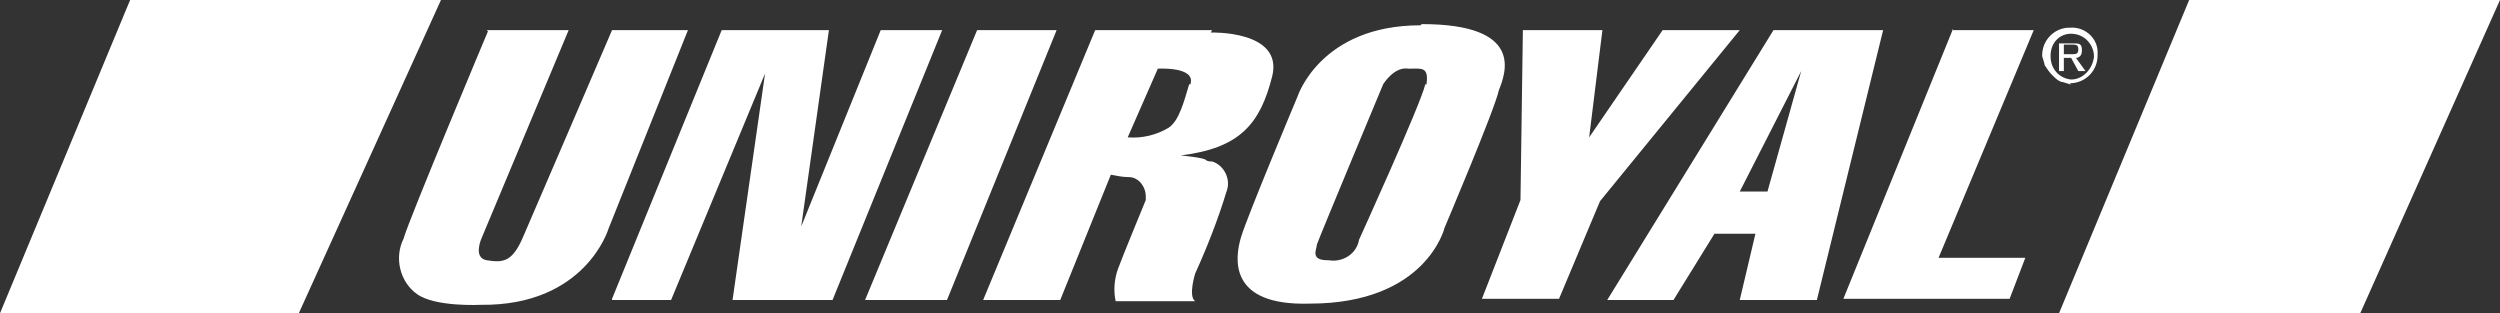 <?xml version="1.0" encoding="UTF-8"?>
<svg xmlns="http://www.w3.org/2000/svg" id="Layer_1" data-name="Layer 1" version="1.1" viewBox="0 0 207.5 26">
  <rect x="0" y="0" width="207.5" height="26" fill="#333333" stroke="none"/>
  <defs>
    <style>
      .cls-1 {
        fill-rule: evenodd;
      }

      .cls-1, .cls-2 {
        fill: #fff;
        stroke-width: 0px;
      }
    </style>
  </defs>
  <g id="brand-white-uniroyal">
    <path id="Path_2160" data-name="Path 2160" class="cls-2" d="M10.8,0L0,26h24.8L36.6,0H10.8ZM181.7,0l-10.8,26h25L207.5,0h-25.8Z"></path>
    <path id="Path_2161" data-name="Path 2161" class="cls-1" d="M171.9,2.8c-1,0-1.7.8-1.7,1.8,0,0,0,0,0,.1,0,1,.7,1.8,1.7,1.9,1,0,1.8-.9,1.9-1.9,0-1-.8-1.9-1.9-1.9M171.9,7c-.2,0-.6-.2-.8-.2-.3-.1-.5-.3-.8-.6-.2-.2-.4-.5-.6-.8,0-.2-.2-.6-.2-.8,0-1.2.9-2.2,2.1-2.3,0,0,.1,0,.2,0,1.1-.1,2.2.7,2.3,1.9,0,.1,0,.3,0,.4,0,1.2-.9,2.2-2.1,2.3,0,0-.1,0-.2,0M171.9,4.5c.4,0,.6,0,.6-.4s-.2-.4-.6-.4h-.6v.8h.6ZM171.3,5.9h-.4v-2.3h1.1c.6,0,.8,0,.8.6,0,.3-.1.5-.4.6,0,0,0,0-.1,0l.8,1.1h-.6l-.6-1.1h-.6v1.1ZM162,2.5h6.8l-7.9,18.9h7.2l-1.3,3.4h-13.8l9.1-22.4ZM146.7,15.9h-2.3l5.1-10-2.8,10ZM147.2,2.5l-13.8,22.4h5.5l3.4-5.5h3.4l-1.3,5.5h6.4l5.5-22.4h-9.1ZM126.4,2.5h6.6l-1.1,8.9,6.1-8.9h6.4l-11.6,14.2-3.4,8.1h-6.4l3.2-8.2.2-14.2ZM118.3,7c-.4,1.7-5.5,12.9-5.5,12.9-.2,1.2-1.4,1.9-2.5,1.7,0,0,0,0-.1,0-1.5,0-.9-.9-.9-1.3.2-.6,5.5-13.3,5.5-13.3,0,0,.9-1.5,2.1-1.3,1.1,0,1.7-.2,1.5,1.3M117.9,2.1c-8.3,0-10.2,5.9-10.2,5.9,0,0-4.2,10-4.7,11.7s-1.1,5.7,5.7,5.5c9.7,0,11.2-6.3,11.2-6.3,0,0,4.2-9.9,4.5-11.4.6-1.5,2.1-5.5-6.4-5.5h0ZM98.7,7c-.4,1.3-.8,3-1.7,3.6-1,.6-2.2.9-3.4.8l2.5-5.7s3.2-.2,2.7,1.3M100.6,2.5h-9.7l-9.3,22.4h6.4l4.2-10.4c.5.1,1,.2,1.5.2.8,0,1.4.8,1.4,1.6,0,0,0,.2,0,.3,0,0-2.1,5.1-2.3,5.7-.3.8-.4,1.8-.2,2.7h6.6c-.6-.4,0-2.3,0-2.3,1-2.2,1.9-4.5,2.6-6.8.4-1-.2-2.2-1.2-2.5-.2,0-.3,0-.5-.1,0-.2-2.1-.4-2.1-.4,4.9-.6,6.6-2.6,7.6-6.6.9-3.8-5.1-3.6-5.1-3.6M81.1,2.5h6.6l-9.1,22.4h-6.8l9.3-22.4ZM50.8,24.8L59.9,2.5h8.9l-2.3,16.3,6.6-16.3h5.1l-9.1,22.4h-8.3l2.7-18.8-7.8,18.8h-4.9ZM40.4,2.5h6.8l-7.2,17.2s-.8,1.7.4,1.9c1.3.2,2.1.2,3-1.9,1-2.3,7.4-17.2,7.4-17.2h6.3l-6.6,16.5s-1.9,6.4-10.6,6.3c0,0-3.8.2-5.3-.9-1.4-1-1.9-3-1.1-4.6.4-1.5,7-17.2,7-17.2"></path>
  </g>
</svg>
